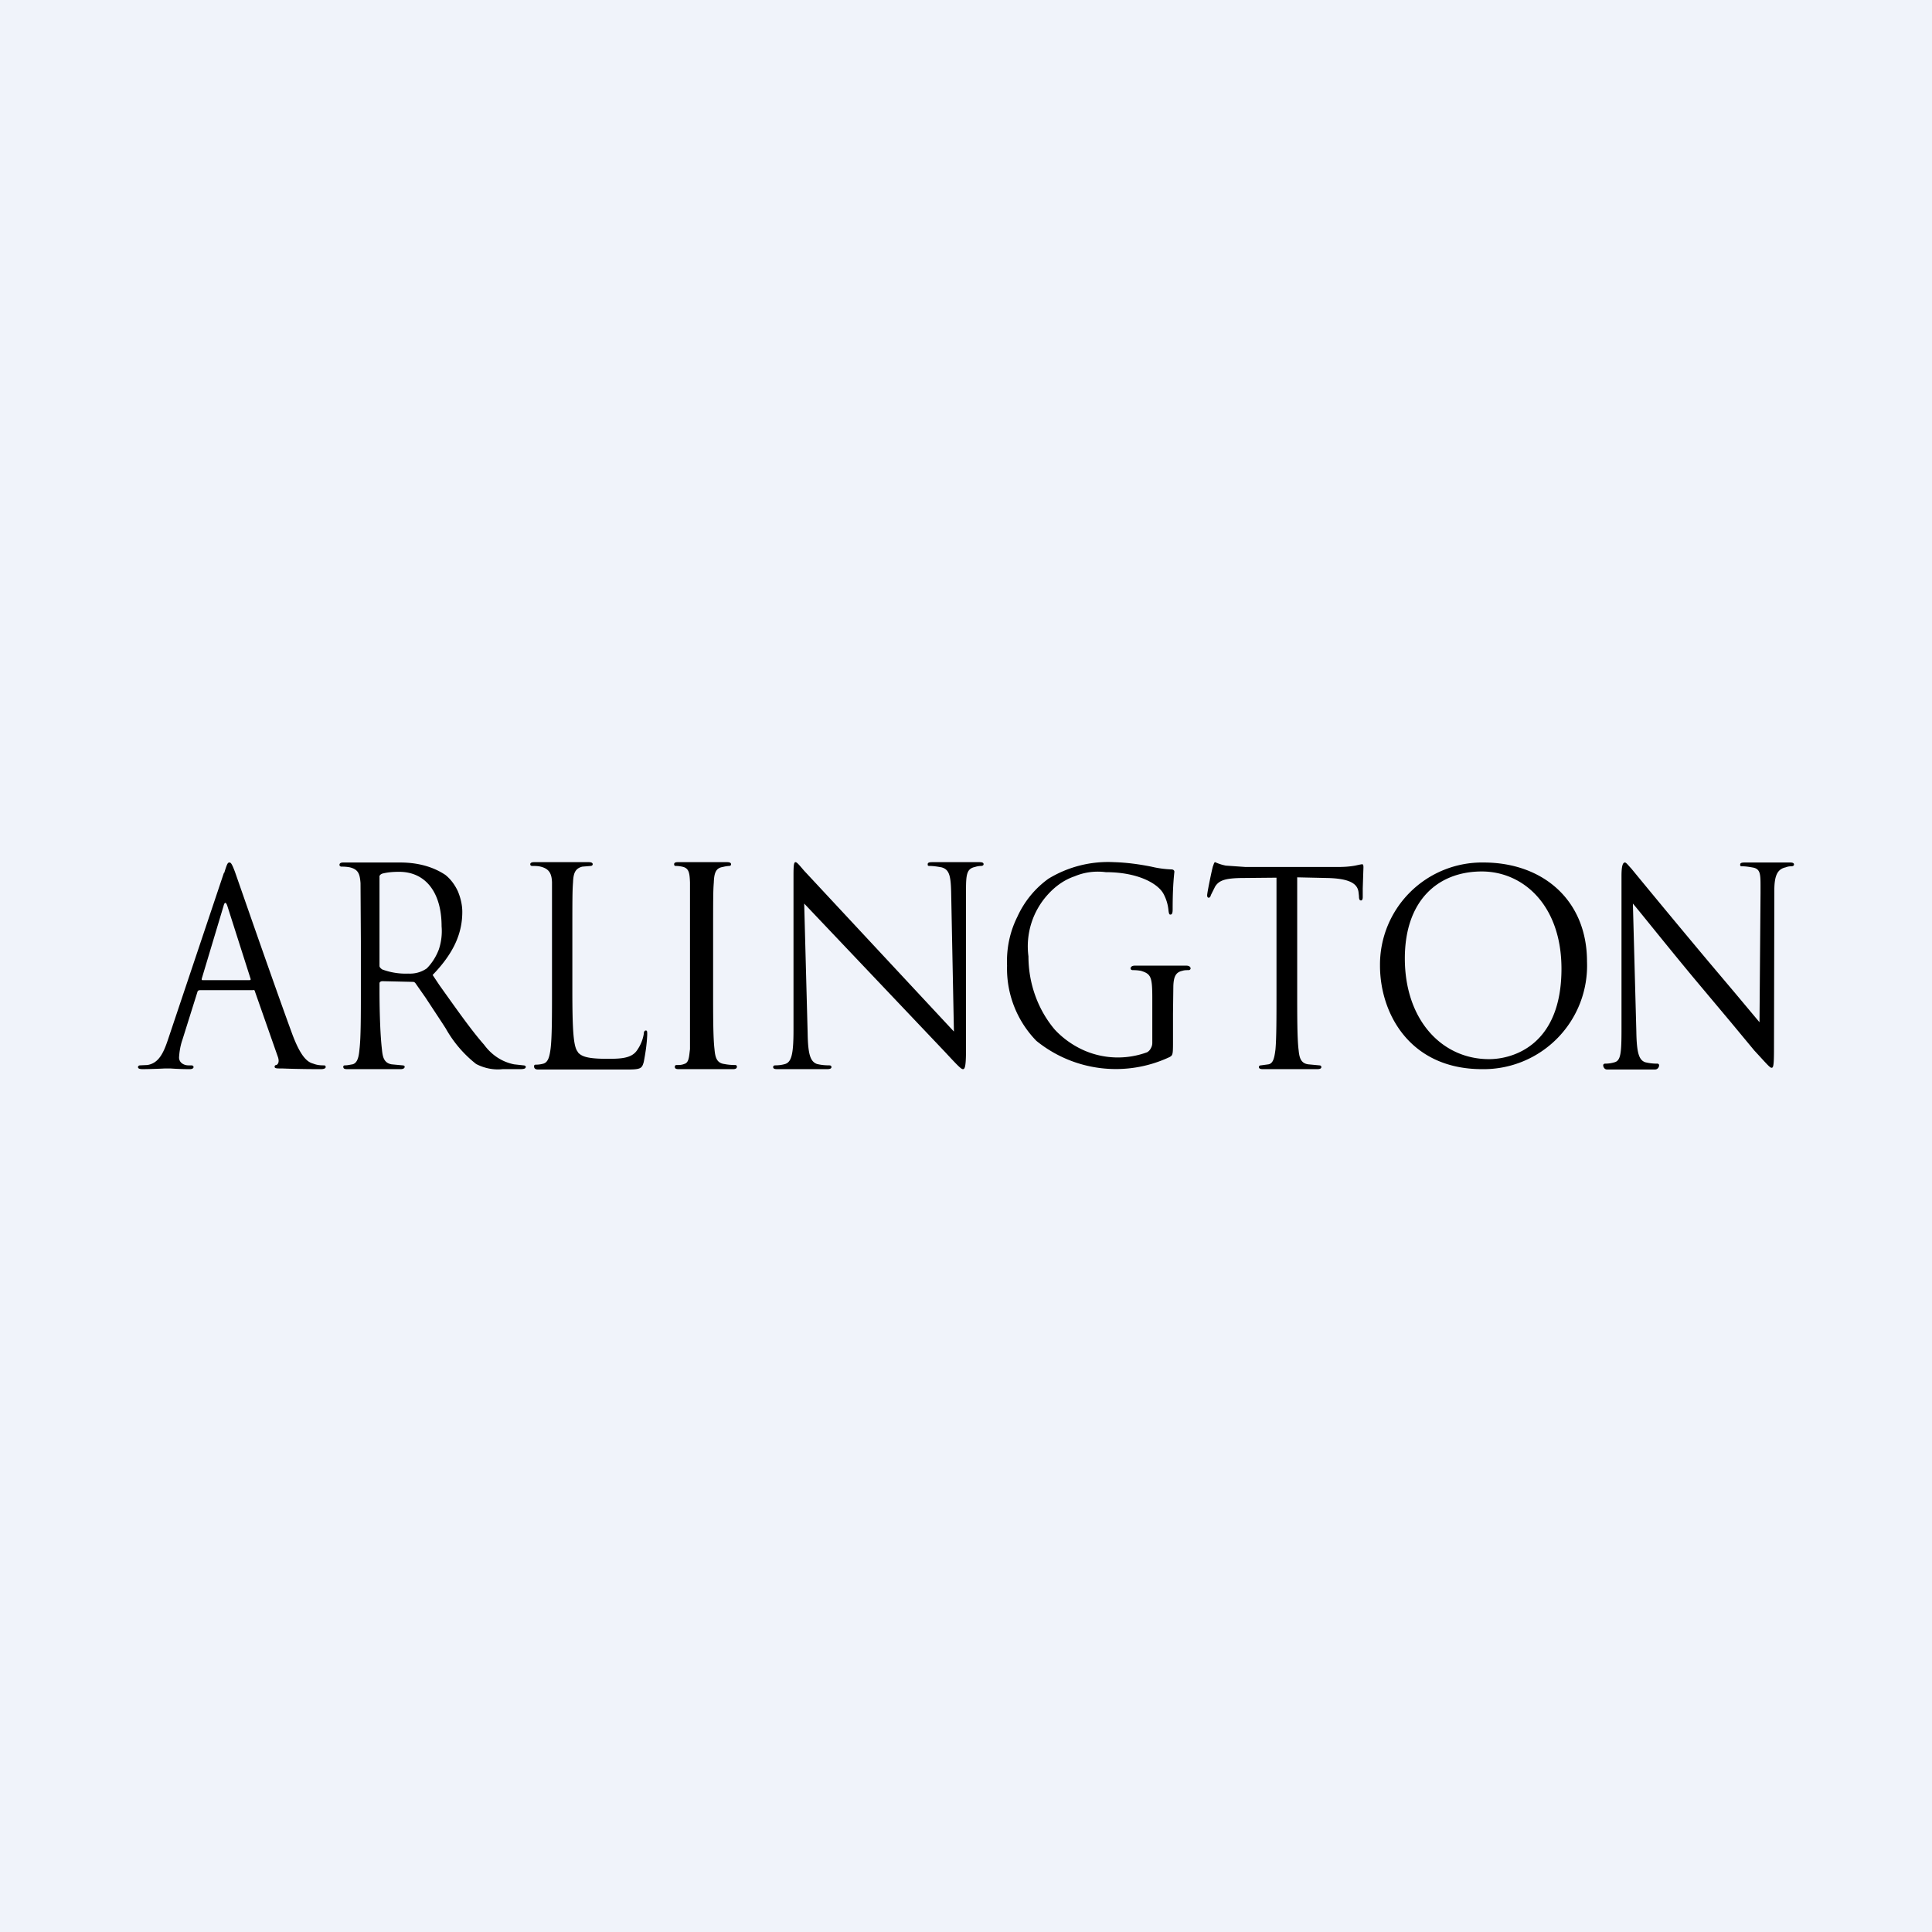 <svg width="56" height="56" viewBox="0 0 56 56" xmlns="http://www.w3.org/2000/svg"><path fill="#F0F3FA" d="M0 0h56v56H0z"/><path d="m10.46 27.3-.01-1.7c-.02-.28-.07-.4-.31-.46a1.2 1.2 0 0 0-.24-.02c-.03 0-.06-.02-.06-.05 0-.05.04-.07.11-.07h1.65c.46 0 .92.1 1.31.36.15.12.27.28.36.47.08.19.13.4.13.6 0 .59-.22 1.17-.86 1.83l.2.3c.5.7.92 1.3 1.29 1.72.22.3.52.5.87.57l.27.03c.04 0 .07.02.07.04 0 .05-.04.07-.17.07h-.5c-.27.03-.54-.03-.77-.15a3.46 3.46 0 0 1-.88-1.03l-.09-.14-.5-.76-.28-.4a.12.12 0 0 0-.04-.04.1.1 0 0 0-.05-.01l-.88-.02c-.03 0-.08.02-.08.06v.2c0 .75.03 1.38.07 1.71.02.23.06.4.28.44l.32.03c.04 0 .06.02.06.04 0 .04-.04.07-.12.07h-1.55c-.08 0-.11-.02-.11-.07 0-.02.01-.04.05-.04.08 0 .15-.02.22-.03.14-.04.18-.21.2-.44.04-.33.04-.96.04-1.72V27.3Zm.54.7c0 .04.05.08.08.1.24.09.5.13.75.12.2.01.38-.04.54-.15.15-.15.27-.34.35-.55.07-.21.1-.44.08-.67 0-.99-.47-1.58-1.23-1.58-.16 0-.32.01-.48.05-.04.01-.1.05-.09.1V28Zm-4.5-2.7c.08-.26.1-.3.15-.3.04 0 .07.03.16.27l.3.86c.39 1.12 1.05 3 1.36 3.84.26.7.46.82.61.86.1.04.2.05.29.05.04 0 .07 0 .07.05 0 .04-.06.06-.14.06-.1 0-.63 0-1.12-.02h-.04c-.11 0-.18 0-.18-.05 0-.03.02-.05.05-.05.05-.02.09-.09.05-.22l-.67-1.91a.07.07 0 0 0-.02-.04.06.06 0 0 0-.04 0H5.79l-.04.01a.08.08 0 0 0-.03.05l-.43 1.37c-.06.17-.09.35-.1.52 0 .16.15.23.27.23h.08c.05 0 .07.02.07.05 0 .04-.05.06-.11.06a7.87 7.87 0 0 1-.56-.02h-.16a16 16 0 0 1-.64.02c-.1 0-.14-.02-.14-.06 0-.03.03-.05.06-.05l.21-.01c.33-.05.47-.35.6-.74l1.62-4.83Zm.73 3.11c.04 0 .04-.02.03-.05l-.67-2.1c-.04-.12-.08-.12-.11 0l-.63 2.1c-.01.04 0 .05.02.05h1.36Zm9.52 2.08c-.13-.14-.16-.64-.16-1.8v-1.4c0-1.24 0-1.46.02-1.72.01-.27.07-.4.27-.45l.24-.02c.03 0 .06-.02.06-.05 0-.04-.04-.06-.12-.06h-1.58c-.07 0-.11.02-.11.06 0 .04.03.05.06.05.08 0 .16 0 .24.02.24.06.32.19.33.45v3.11c0 .76 0 1.38-.04 1.71-.03.23-.07.4-.21.44a.78.78 0 0 1-.22.03c-.04 0-.05.02-.05.05 0 .05.03.09.11.09h2.62c.37 0 .4-.04.45-.22.05-.26.09-.52.1-.79 0-.09 0-.12-.04-.12s-.06.04-.06.1c-.03.18-.1.34-.2.48-.16.23-.48.24-.85.24-.56 0-.75-.06-.86-.19Zm3.92-1.8c0 .76 0 1.38.04 1.72.02.23.06.4.28.43.1.02.2.03.32.03.04 0 .05.03.05.05 0 .04-.03.07-.11.07h-1.58c-.08 0-.11-.02-.11-.07 0-.02.01-.05.05-.05.08 0 .15 0 .22-.03.12-.03.14-.16.16-.35l.01-.08v-4.83c-.01-.27-.03-.4-.19-.45a.85.85 0 0 0-.22-.03c-.03 0-.05-.01-.05-.05s.03-.06.11-.06h1.42c.08 0 .12.02.12.06 0 .04-.03.05-.06.05a.95.95 0 0 0-.18.03c-.2.03-.25.17-.26.45-.02.25-.02.47-.02 1.71v1.4Zm3.01 2.15c-.19-.07-.26-.27-.27-.9l-.1-3.75 4.08 4.3c.38.41.47.5.52.5.05 0 .09-.04.09-.55v-4.63c0-.46.02-.63.26-.68a.58.58 0 0 1 .17-.03c.05 0 .08-.02.08-.05 0-.05-.05-.06-.13-.06h-1.35c-.09 0-.14.01-.14.06 0 .03 0 .05.05.05.12 0 .24.02.35.04.22.06.27.23.28.73l.08 4.03-4.34-4.66a2.02 2.02 0 0 1-.06-.07c-.07-.08-.15-.18-.19-.18-.05 0-.06.09-.06.39v4.48c0 .7-.06.92-.24.98-.1.03-.2.04-.29.04-.04 0-.06.02-.06.05 0 .05.05.06.12.06h1.44c.09 0 .13-.02.13-.06 0-.03-.02-.05-.06-.05-.12 0-.24-.01-.36-.04Zm9.72-1.91c0-.62-.04-.7-.33-.79a1.27 1.27 0 0 0-.24-.02c-.03 0-.06-.02-.06-.05 0-.04.04-.08.12-.08h1.5c.08 0 .12.04.12.08 0 .03-.03.05-.06.05-.06 0-.12 0-.18.02-.19.04-.25.17-.26.44l-.01.8v.85c0 .34-.01.36-.1.41a3.66 3.66 0 0 1-3.86-.47 3 3 0 0 1-.85-2.18c-.02-.5.08-.98.3-1.42.2-.44.51-.82.9-1.1a3.32 3.32 0 0 1 1.9-.48c.36.01.73.06 1.08.13a3 3 0 0 0 .58.08c.07 0 .09.04.09.07-.04.36-.05.72-.05 1.08 0 .13-.02.16-.07.16-.03 0-.04-.04-.05-.11a1.24 1.24 0 0 0-.15-.5c-.17-.3-.75-.62-1.67-.62-.3-.04-.62 0-.9.12-.3.1-.56.29-.77.52a2.23 2.23 0 0 0-.57 1.8c0 .78.27 1.54.76 2.12.24.26.54.47.86.61a2.45 2.45 0 0 0 1.82.05.27.27 0 0 0 .11-.12.3.3 0 0 0 .04-.15v-1.3Zm4.24 1.5c-.04-.34-.04-.95-.04-1.7v-3.3l.9.02c.69.02.86.2.88.43l.01.09c0 .1.02.13.06.13.03 0 .05-.03.05-.1v-.25l.02-.6c0-.05 0-.1-.04-.1l-.06.01-.14.03c-.16.03-.33.04-.5.04H36.1l-.57-.04c-.1-.02-.2-.05-.31-.1-.03 0-.05.1-.07.14v.01c-.02.06-.16.73-.16.81 0 .05.02.07.04.07.03 0 .05-.01.07-.08l.12-.24c.11-.18.29-.24.73-.25l1.05-.01v3.3c0 .74 0 1.35-.03 1.68-.03.23-.06.4-.2.43l-.22.03c-.04 0-.06.02-.06.05 0 .04.04.06.11.06h1.58c.08 0 .12-.02.12-.06 0-.03-.02-.05-.06-.05l-.32-.03c-.22-.03-.26-.2-.28-.43ZM43 25c1.72 0 3 1.09 3 2.87a3 3 0 0 1-3.04 3.12c-2.1 0-2.96-1.62-2.96-3A2.96 2.96 0 0 1 43 25Zm.16 5.7c.69 0 2.1-.4 2.1-2.62 0-1.83-1.1-2.82-2.31-2.82-1.27 0-2.23.84-2.23 2.52 0 1.78 1.07 2.92 2.44 2.92Zm4.53.09c-.18-.06-.25-.26-.26-.89l-.1-3.71c.23.27 1 1.24 1.8 2.2l1.04 1.24.68.82c.37.4.45.5.5.5.05 0 .07-.05.07-.55l.01-4.59c0-.45.1-.62.33-.67.05-.02.1-.03.16-.03.05 0 .08-.02.08-.05 0-.05-.05-.06-.12-.06h-1.3c-.09 0-.14.01-.14.06 0 .03 0 .05.05.05.12 0 .23.02.34.04.2.05.2.2.2.57v.16L51 29.63l-.72-.86-.76-.9a363.03 363.03 0 0 1-2.24-2.7c-.07-.07-.14-.17-.18-.17-.06 0-.1.09-.1.39v4.43c0 .7-.02.92-.2.97a.9.9 0 0 1-.27.04c-.04 0-.06.02-.06.05 0 .05.04.12.11.12h1.39c.08 0 .12-.07.12-.12 0-.03-.02-.05-.05-.05a1.4 1.4 0 0 1-.35-.04Z"/></svg>